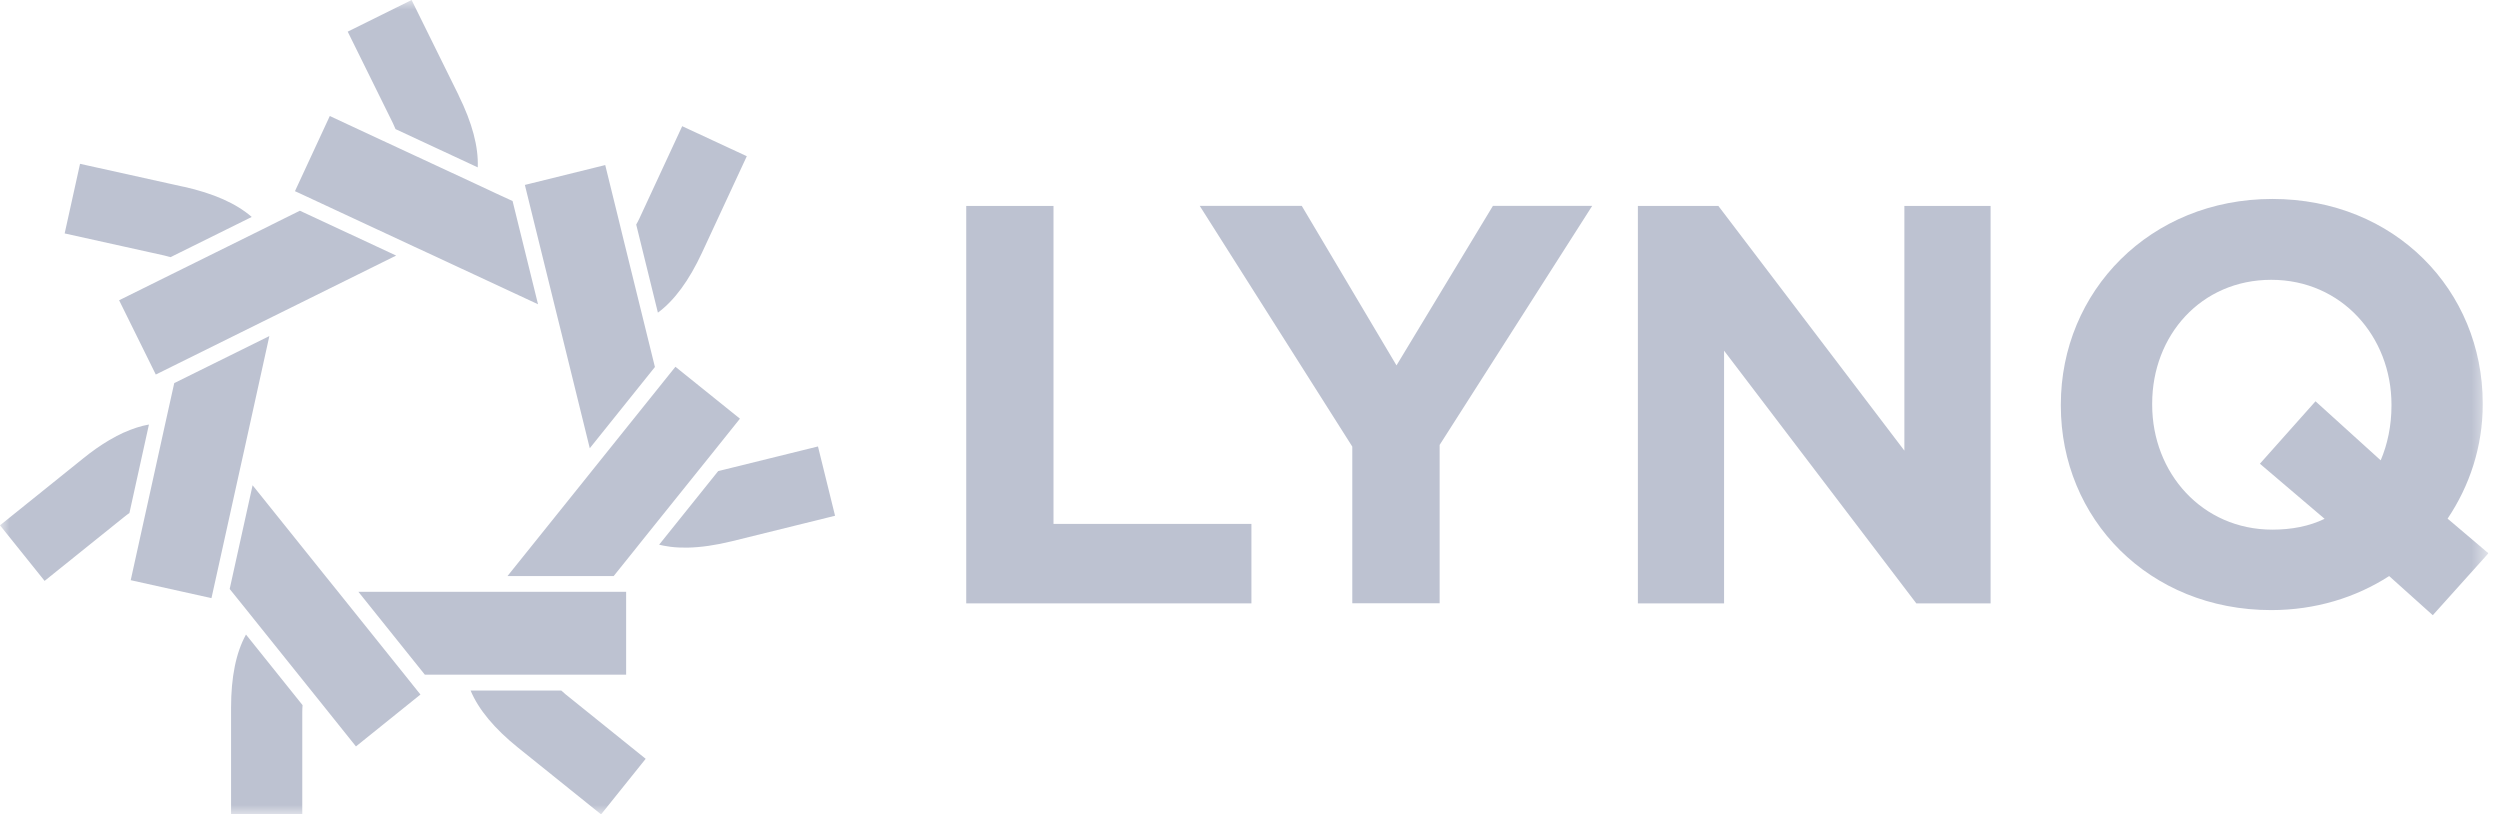 <?xml version="1.0" encoding="UTF-8"?> <svg xmlns="http://www.w3.org/2000/svg" width="132" height="43" viewBox="0 0 132 43" fill="none"><g clip-path="url(#clip0_2809_85)"><mask id="mask0_2809_85" style="mask-type:luminance" maskUnits="userSpaceOnUse" x="0" y="0" width="132" height="43"><path d="M131.389 0H0V43H131.389V0Z" fill="white"></path></mask><g mask="url(#mask0_2809_85)"><path d="M36.02 6.663L33.755 11.545C33.702 11.655 33.649 11.76 33.592 11.858L34.737 16.508C35.61 15.866 36.386 14.805 37.068 13.337L39.431 8.248L36.02 6.663ZM43.19 23.573L37.969 24.862C37.969 24.862 37.936 24.87 37.92 24.874L34.802 28.76C34.952 28.797 35.107 28.829 35.265 28.849C35.31 28.858 35.354 28.862 35.399 28.87C35.683 28.907 35.98 28.919 36.292 28.915C36.998 28.902 37.782 28.789 38.647 28.577L44.091 27.232L43.19 23.577V23.573ZM34.583 19.374L31.14 23.667L29.63 17.532L29.378 16.516L28.034 11.069L27.778 10.028L27.713 9.764L31.956 8.715L32.691 11.703L32.914 12.618L33.982 16.951L34.185 17.776L34.579 19.374H34.583ZM29.898 36.691C29.804 36.614 29.715 36.537 29.634 36.459H24.847C25.265 37.459 26.102 38.471 27.364 39.484L31.737 43L34.092 40.065L29.902 36.691H29.898ZM39.069 22.106L37.461 24.114L36.804 24.931L33.97 28.459L33.438 29.126L32.403 30.415H26.796L30.754 25.484L31.392 24.687L34.834 20.398L35.492 19.577L35.663 19.366L39.069 22.106ZM12.988 33.504C12.46 34.459 12.2 35.748 12.2 37.37V42.984H15.96V37.602C15.96 37.471 15.968 37.35 15.976 37.232L12.988 33.504ZM33.06 31.248V35.622H29.999H29.061H24.599H23.755H22.431L18.924 31.248H25.082H26.126H31.729H32.8H33.06ZM6.553 22.829C6.293 22.947 6.029 23.085 5.761 23.244C5.314 23.508 4.848 23.833 4.373 24.22L0 27.736L2.355 30.671L6.549 27.301C6.61 27.252 6.666 27.207 6.727 27.163C6.764 27.138 6.796 27.11 6.833 27.089L7.864 22.415C7.442 22.488 7.008 22.63 6.553 22.833V22.829ZM22.2 36.671L18.794 39.411L16.861 36.996L16.276 36.268L13.483 32.785L12.955 32.126L12.127 31.098L13.337 25.622L17.194 30.431L17.852 31.248L21.36 35.622L22.029 36.459L22.2 36.671ZM9.699 9.862L4.226 8.65L3.414 12.325L8.664 13.488C8.786 13.516 8.899 13.545 9.005 13.577L13.292 11.455C12.476 10.744 11.279 10.211 9.695 9.858L9.699 9.862ZM14.222 17.744L12.895 23.764L12.667 24.789L11.457 30.264L11.226 31.309L11.165 31.581L6.902 30.634L7.564 27.63L7.767 26.715L8.729 22.35L8.912 21.524L9.2 20.228L14.222 17.744ZM24.218 5.033L21.733 0L18.359 1.671L20.742 6.496C20.795 6.606 20.844 6.715 20.884 6.817L25.225 8.837C25.269 7.756 24.932 6.484 24.214 5.033H24.218ZM20.913 13.496L15.395 16.228L14.458 16.691L9.431 19.179L8.473 19.654L8.226 19.776L6.289 15.854L9.046 14.488L9.886 14.073L13.885 12.094L14.644 11.715L15.834 11.126L20.913 13.492V13.496ZM28.408 16.065L25.091 14.52L24.331 14.167L22.821 13.463L21.871 13.024L16.792 10.659L15.822 10.207L15.574 10.094L17.413 6.126L20.198 7.423L21.047 7.817L25.095 9.699L25.862 10.057L26.146 10.191L26.905 10.541L27.064 10.614L28.408 16.065Z" fill="#BDC2D1"></path><path d="M51.013 10.874H55.625V27.662H66.075V31.858H51.017V10.874H51.013Z" fill="#BDC2D1"></path><path d="M71.401 23.581L63.346 10.87H68.733L73.735 19.293L78.826 10.87H84.068L76.013 23.492V31.854H71.401V23.581Z" fill="#BDC2D1"></path><path d="M86.48 10.874H90.73L100.551 23.793V10.874H105.103V31.858H101.181L91.031 18.516V31.858H86.48V10.874Z" fill="#BDC2D1"></path><path d="M128.453 32.485L126.148 30.416C124.381 31.554 122.254 32.213 119.92 32.213C113.452 32.213 108.812 27.387 108.812 21.42V21.359C108.812 15.392 113.513 10.505 119.981 10.505C126.448 10.505 131.088 15.331 131.088 21.298V21.359C131.088 23.579 130.399 25.648 129.233 27.384L131.389 29.213L128.453 32.481V32.485ZM122.738 27.392L119.323 24.485L122.259 21.188L125.701 24.306C126.058 23.469 126.27 22.477 126.27 21.428V21.367C126.27 17.77 123.635 14.774 119.924 14.774C116.213 14.774 113.635 17.713 113.635 21.31V21.371C113.635 24.969 116.27 27.965 119.981 27.965C121 27.965 121.925 27.786 122.733 27.396L122.738 27.392Z" fill="#BDC2D1"></path></g></g><defs><clipPath id="clip0_2809_85"><rect width="131.389" height="43" fill="white"></rect></clipPath></defs></svg> 